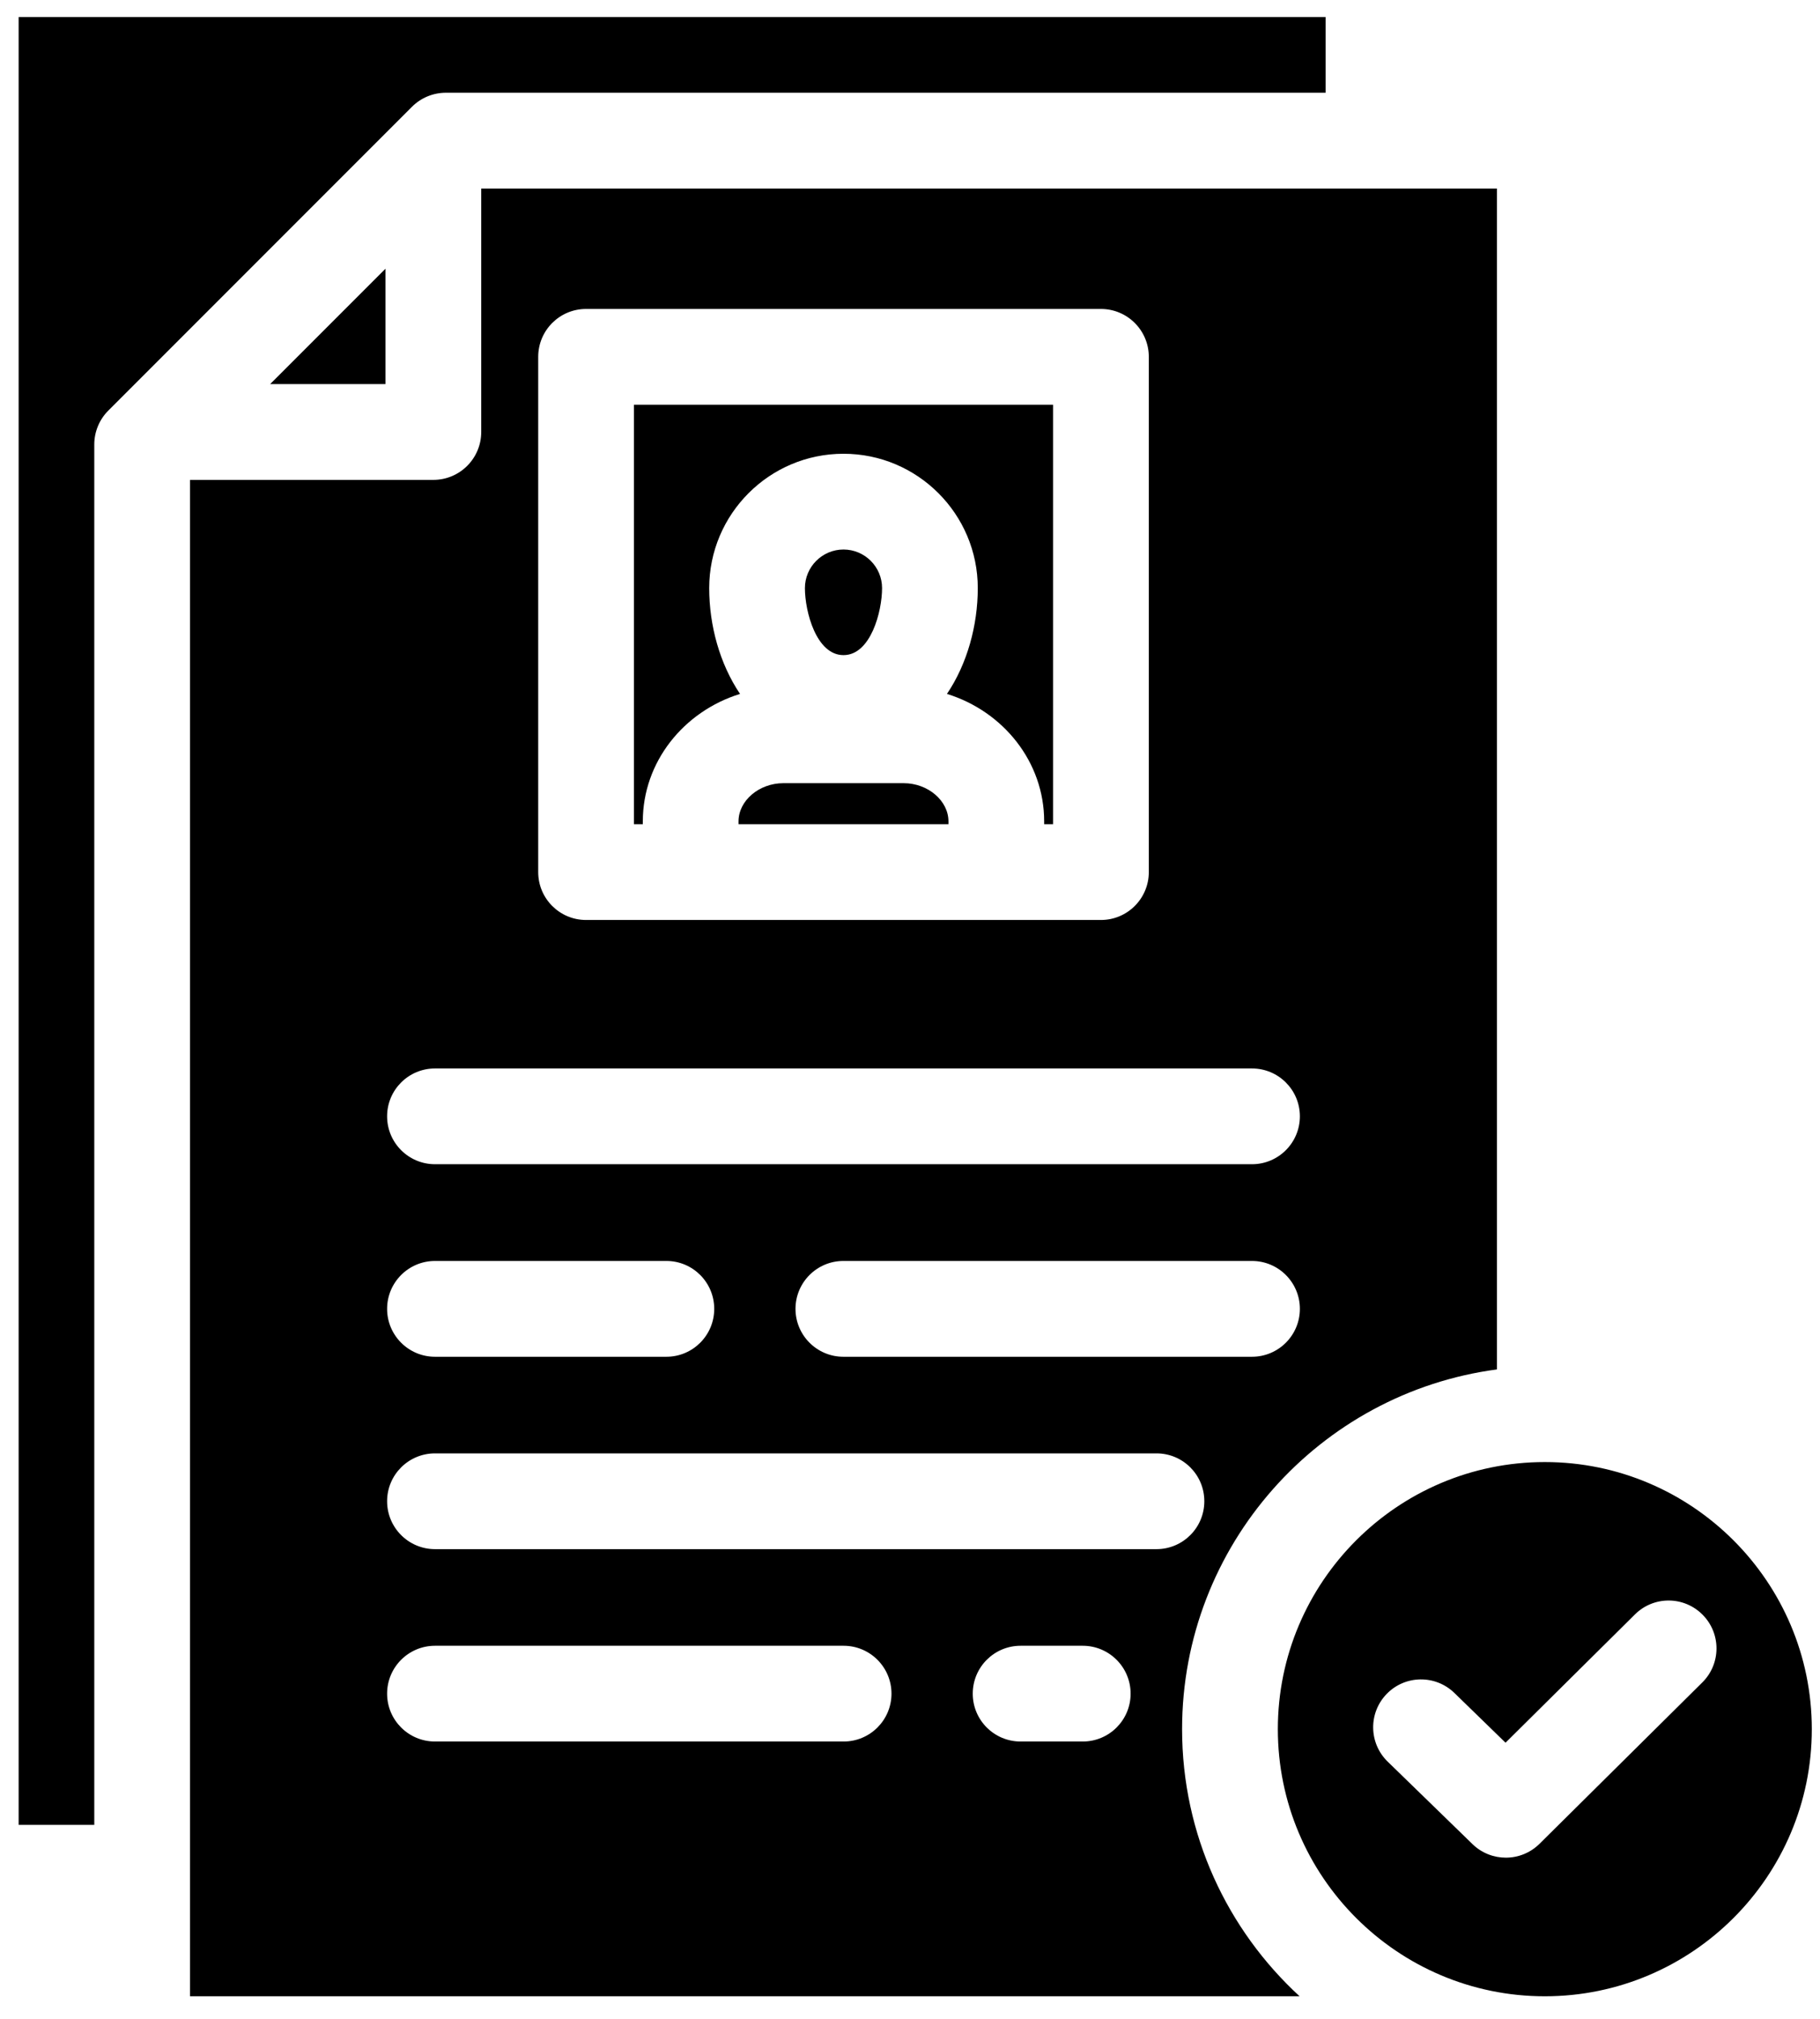 <svg width="46" height="51" viewBox="0 0 46 51" fill="none" xmlns="http://www.w3.org/2000/svg">
<path d="M23.972 20.75V20.822H18.666V20.75C18.666 20.227 19.185 19.785 19.799 19.785H22.84C23.453 19.785 23.972 20.227 23.972 20.75ZM11.268 2.343H33.504V0.431H0.471V46.1H2.383V11.228C2.383 10.907 2.511 10.599 2.738 10.372L10.412 2.698C10.639 2.471 10.947 2.343 11.268 2.343ZM9.743 6.788L6.828 9.703H9.743V6.788ZM45.793 43.683C45.793 47.404 42.766 50.431 39.045 50.431C35.324 50.431 32.297 47.404 32.297 43.683C32.297 39.962 35.324 36.935 39.045 36.935C42.766 36.935 45.793 39.962 45.793 43.683ZM43.033 40.792C42.563 40.317 41.797 40.313 41.323 40.784L38.052 44.025L36.759 42.768C36.28 42.303 35.514 42.313 35.049 42.792C34.583 43.272 34.594 44.037 35.073 44.503L37.217 46.587C37.451 46.815 37.756 46.929 38.06 46.929C38.368 46.929 38.675 46.812 38.911 46.579L43.026 42.502C43.5 42.032 43.504 41.266 43.033 40.792H43.033ZM32.847 50.431H4.803V12.123H10.953C11.621 12.123 12.163 11.581 12.163 10.913V4.763H37.835V34.595C33.35 35.189 29.877 39.038 29.877 43.683C29.877 46.35 31.023 48.754 32.847 50.431ZM32.854 33.065C32.854 32.397 32.312 31.855 31.644 31.855H21.316C20.648 31.855 20.106 32.397 20.106 33.065C20.106 33.733 20.648 34.275 21.316 34.275H31.644C32.312 34.275 32.854 33.733 32.854 33.065ZM13.603 22.031C13.603 22.699 14.144 23.241 14.812 23.241H27.826C28.494 23.241 29.036 22.699 29.036 22.031V9.015C29.036 8.347 28.494 7.805 27.826 7.805H14.812C14.144 7.805 13.603 8.347 13.603 9.015V22.031ZM9.784 28.201C9.784 28.869 10.326 29.411 10.994 29.411H31.644C32.312 29.411 32.854 28.869 32.854 28.201C32.854 27.533 32.312 26.992 31.644 26.992H10.994C10.326 26.992 9.784 27.533 9.784 28.201ZM9.784 33.065C9.784 33.733 10.326 34.275 10.994 34.275H16.843C17.511 34.275 18.052 33.733 18.052 33.065C18.052 32.397 17.511 31.855 16.843 31.855H10.994C10.326 31.855 9.784 32.397 9.784 33.065ZM22.532 42.786C22.532 42.118 21.99 41.576 21.322 41.576H10.994C10.326 41.576 9.784 42.118 9.784 42.786C9.784 43.454 10.326 43.995 10.994 43.995H21.322C21.99 43.995 22.532 43.454 22.532 42.786ZM28.576 42.786C28.576 42.118 28.034 41.576 27.366 41.576H25.795C25.127 41.576 24.586 42.118 24.586 42.786C24.586 43.454 25.127 43.995 25.795 43.995H27.366C28.034 43.995 28.576 43.454 28.576 42.786ZM29.23 39.135C29.898 39.135 30.439 38.593 30.439 37.925C30.439 37.257 29.898 36.716 29.23 36.716H10.994C10.326 36.716 9.784 37.257 9.784 37.925C9.784 38.593 10.326 39.135 10.994 39.135H29.23ZM16.247 20.75C16.247 19.248 17.28 17.971 18.704 17.53C18.191 16.769 17.925 15.8 17.925 14.857C17.925 12.986 19.447 11.463 21.319 11.463C23.191 11.463 24.713 12.986 24.713 14.857C24.713 15.8 24.447 16.769 23.934 17.53C25.358 17.971 26.391 19.248 26.391 20.75V20.822H26.616V10.224H16.022V20.822H16.247V20.75H16.247ZM22.294 14.857C22.294 14.32 21.857 13.882 21.319 13.882C20.782 13.882 20.344 14.32 20.344 14.857C20.344 15.447 20.63 16.55 21.319 16.55C22.008 16.55 22.294 15.447 22.294 14.857Z" fill="black"/>
</svg>
